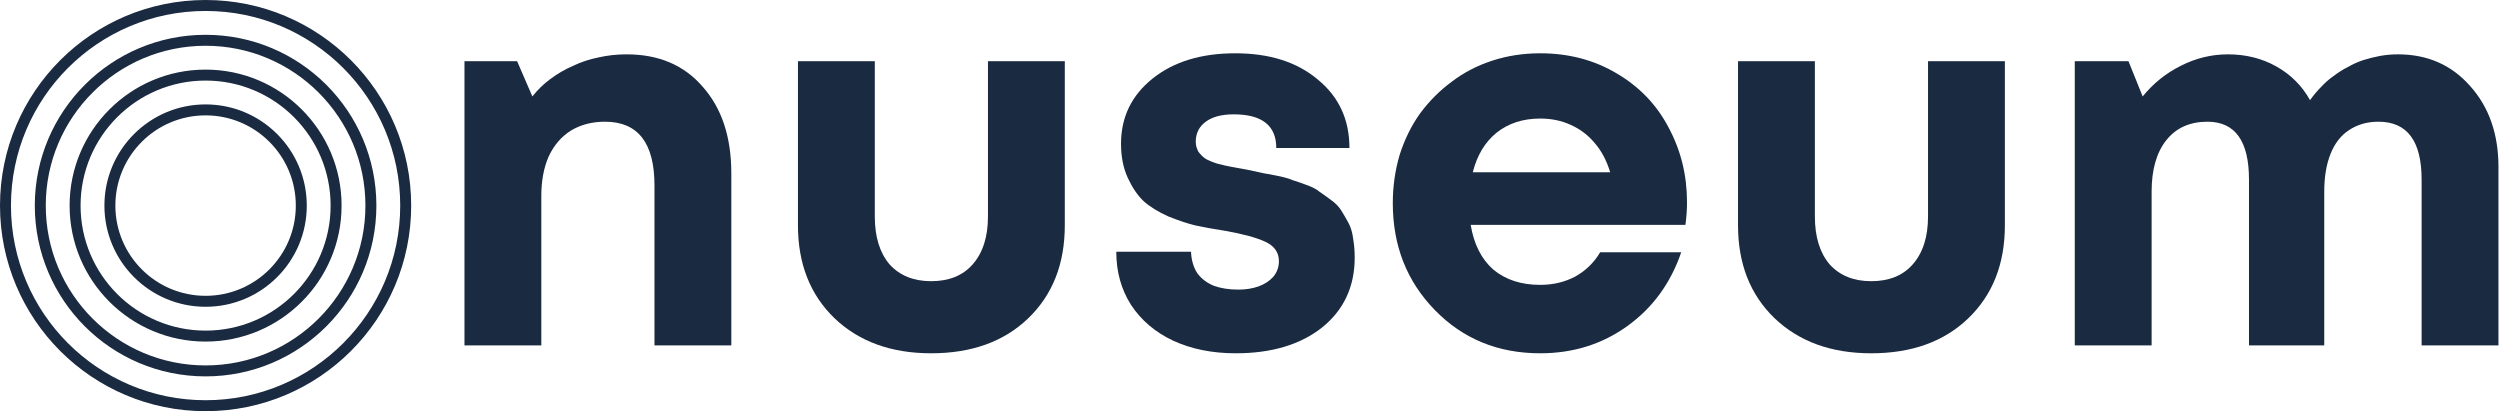 <svg width="456" height="75" viewBox="0 0 456 75" fill="none" xmlns="http://www.w3.org/2000/svg">
<path d="M437.383 9.912C442.759 9.912 447.143 11.832 450.535 15.672C453.991 19.512 455.719 24.44 455.719 30.456V63H441.703V32.76C441.703 25.72 439.079 22.2 433.831 22.2C431.783 22.2 429.991 22.712 428.455 23.736C426.983 24.696 425.863 26.136 425.095 28.056C424.327 29.976 423.943 32.28 423.943 34.968V63H410.215V32.76C410.215 25.72 407.687 22.2 402.631 22.2C399.431 22.2 396.935 23.32 395.143 25.56C393.351 27.8 392.455 30.936 392.455 34.968V63H378.439V11.16H388.231L390.823 17.592C392.743 15.224 395.047 13.368 397.735 12.024C400.487 10.616 403.367 9.912 406.375 9.912C409.639 9.912 412.583 10.648 415.207 12.12C417.831 13.592 419.879 15.64 421.351 18.264C421.991 17.368 422.663 16.568 423.367 15.864C424.071 15.096 424.839 14.424 425.671 13.848C426.503 13.208 427.367 12.664 428.263 12.216C429.159 11.704 430.087 11.288 431.047 10.968C432.071 10.648 433.095 10.392 434.119 10.2C435.207 10.008 436.295 9.912 437.383 9.912Z" fill="#1A2A40"/>
<path d="M358.969 58.104C354.553 62.328 348.665 64.44 341.305 64.44C334.009 64.44 328.121 62.296 323.641 58.008C319.225 53.72 317.017 48.088 317.017 41.112V11.16H331.033V39.48C331.033 43.192 331.929 46.104 333.721 48.216C335.577 50.264 338.105 51.288 341.305 51.288C344.569 51.288 347.097 50.264 348.889 48.216C350.745 46.104 351.673 43.192 351.673 39.48V11.16H365.689V41.112C365.689 48.152 363.449 53.816 358.969 58.104Z" fill="#1A2A40"/>
<path d="M307.711 36.888C307.711 38.232 307.615 39.608 307.423 41.016H268.255C268.831 44.536 270.207 47.256 272.383 49.176C274.623 51.032 277.471 51.96 280.927 51.96C283.295 51.96 285.439 51.448 287.359 50.424C289.279 49.336 290.783 47.864 291.871 46.008H306.655C304.735 51.64 301.471 56.12 296.863 59.448C292.255 62.776 286.943 64.44 280.927 64.44C273.247 64.44 266.847 61.816 261.727 56.568C256.607 51.32 254.047 44.824 254.047 37.08C254.047 34.008 254.463 31.064 255.295 28.248C256.191 25.432 257.439 22.904 259.039 20.664C260.703 18.424 262.623 16.504 264.799 14.904C266.975 13.24 269.439 11.96 272.191 11.064C274.943 10.168 277.855 9.72 280.927 9.72C286.111 9.72 290.751 10.936 294.847 13.368C299.007 15.8 302.175 19.096 304.351 23.256C306.591 27.416 307.711 31.96 307.711 36.888ZM280.927 21.624C277.791 21.624 275.135 22.488 272.959 24.216C270.847 25.944 269.407 28.344 268.639 31.416H293.695C293.055 29.304 292.127 27.544 290.911 26.136C289.695 24.664 288.223 23.544 286.495 22.776C284.831 22.008 282.975 21.624 280.927 21.624Z" fill="#1A2A40"/>
<path d="M225.402 64.44C221.114 64.44 217.306 63.672 213.978 62.136C210.714 60.6 208.154 58.424 206.298 55.608C204.506 52.792 203.61 49.56 203.61 45.912H217.242C217.306 47.448 217.69 48.76 218.394 49.848C219.162 50.872 220.186 51.64 221.466 52.152C222.746 52.6 224.218 52.824 225.882 52.824C227.226 52.824 228.442 52.632 229.53 52.248C230.618 51.864 231.514 51.288 232.218 50.52C232.922 49.688 233.274 48.728 233.274 47.64C233.274 46.04 232.442 44.856 230.778 44.088C229.114 43.32 226.618 42.648 223.29 42.072C221.178 41.752 219.418 41.432 218.01 41.112C216.666 40.792 215.034 40.248 213.114 39.48C211.258 38.648 209.754 37.72 208.602 36.696C207.514 35.672 206.554 34.264 205.722 32.472C204.89 30.68 204.474 28.6 204.474 26.232C204.474 21.368 206.394 17.4 210.234 14.328C214.074 11.256 219.098 9.72 225.306 9.72C231.578 9.72 236.602 11.32 240.378 14.52C244.218 17.656 246.138 21.816 246.138 27H232.794C232.794 22.904 230.202 20.856 225.018 20.856C222.842 20.856 221.146 21.304 219.93 22.2C218.714 23.096 218.106 24.312 218.106 25.848C218.106 26.488 218.266 27.096 218.586 27.672C218.97 28.184 219.386 28.6 219.834 28.92C220.346 29.24 221.114 29.56 222.138 29.88C223.162 30.136 224.026 30.328 224.73 30.456C225.434 30.584 226.49 30.776 227.898 31.032C229.114 31.288 229.978 31.48 230.49 31.608C231.002 31.672 231.866 31.832 233.082 32.088C234.298 32.344 235.194 32.6 235.77 32.856C236.41 33.048 237.242 33.336 238.266 33.72C239.354 34.104 240.154 34.52 240.666 34.968C241.242 35.352 241.914 35.832 242.682 36.408C243.514 36.984 244.154 37.624 244.602 38.328C245.05 39.032 245.498 39.8 245.946 40.632C246.394 41.464 246.682 42.424 246.81 43.512C247.002 44.6 247.098 45.752 247.098 46.968C247.098 52.28 245.114 56.536 241.146 59.736C237.178 62.872 231.93 64.44 225.402 64.44Z" fill="#1A2A40"/>
<path d="M187.5 58.104C183.084 62.328 177.196 64.44 169.836 64.44C162.54 64.44 156.652 62.296 152.172 58.008C147.756 53.72 145.548 48.088 145.548 41.112V11.16H159.564V39.48C159.564 43.192 160.46 46.104 162.252 48.216C164.108 50.264 166.636 51.288 169.836 51.288C173.1 51.288 175.628 50.264 177.42 48.216C179.276 46.104 180.204 43.192 180.204 39.48V11.16H194.22V41.112C194.22 48.152 191.98 53.816 187.5 58.104Z" fill="#1A2A40"/>
<path d="M114.288 9.912C120.176 9.912 124.816 11.896 128.208 15.864C131.664 19.768 133.392 25.016 133.392 31.608V63H119.376V33.816C119.376 26.072 116.368 22.2 110.352 22.2C107.984 22.2 105.904 22.744 104.112 23.832C102.384 24.92 101.04 26.488 100.08 28.536C99.184 30.584 98.736 32.984 98.736 35.736V63H84.72V11.16H94.32L97.104 17.592C98.064 16.376 99.152 15.32 100.368 14.424C101.648 13.464 103.024 12.664 104.496 12.024C105.968 11.32 107.504 10.808 109.104 10.488C110.768 10.104 112.496 9.912 114.288 9.912Z" fill="#1A2A40"/>
<path fill-rule="evenodd" clip-rule="evenodd" d="M2 37.5C2 17.894 17.894 2 37.5 2C57.106 2 73 17.894 73 37.5C73 57.106 57.106 73 37.5 73C17.894 73 2 57.106 2 37.5ZM37.5 0C16.789 0 0 16.789 0 37.5C0 58.211 16.789 75 37.5 75C58.211 75 75 58.211 75 37.5C75 16.789 58.211 0 37.5 0ZM37.5 8.348C21.4 8.348 8.348 21.4 8.348 37.5C8.348 53.6 21.4 66.652 37.5 66.652C53.6 66.652 66.652 53.6 66.652 37.5C66.652 21.4 53.6 8.348 37.5 8.348ZM6.348 37.5C6.348 20.295 20.295 6.348 37.5 6.348C54.705 6.348 68.652 20.295 68.652 37.5C68.652 54.705 54.705 68.652 37.5 68.652C20.295 68.652 6.348 54.705 6.348 37.5ZM14.696 37.5C14.696 24.905 24.905 14.696 37.5 14.696C50.094 14.696 60.304 24.905 60.304 37.5C60.304 50.094 50.094 60.304 37.5 60.304C24.905 60.304 14.696 50.094 14.696 37.5ZM37.5 12.696C23.801 12.696 12.696 23.801 12.696 37.5C12.696 51.199 23.801 62.304 37.5 62.304C51.199 62.304 62.304 51.199 62.304 37.5C62.304 23.801 51.199 12.696 37.5 12.696ZM21.044 37.5C21.044 28.411 28.411 21.044 37.5 21.044C46.589 21.044 53.956 28.411 53.956 37.5C53.956 46.589 46.589 53.956 37.5 53.956C28.411 53.956 21.044 46.589 21.044 37.5ZM37.5 19.044C27.307 19.044 19.044 27.307 19.044 37.5C19.044 47.693 27.307 55.956 37.5 55.956C47.693 55.956 55.956 47.693 55.956 37.5C55.956 27.307 47.693 19.044 37.5 19.044Z" fill="#1A2A40"/>
</svg>
